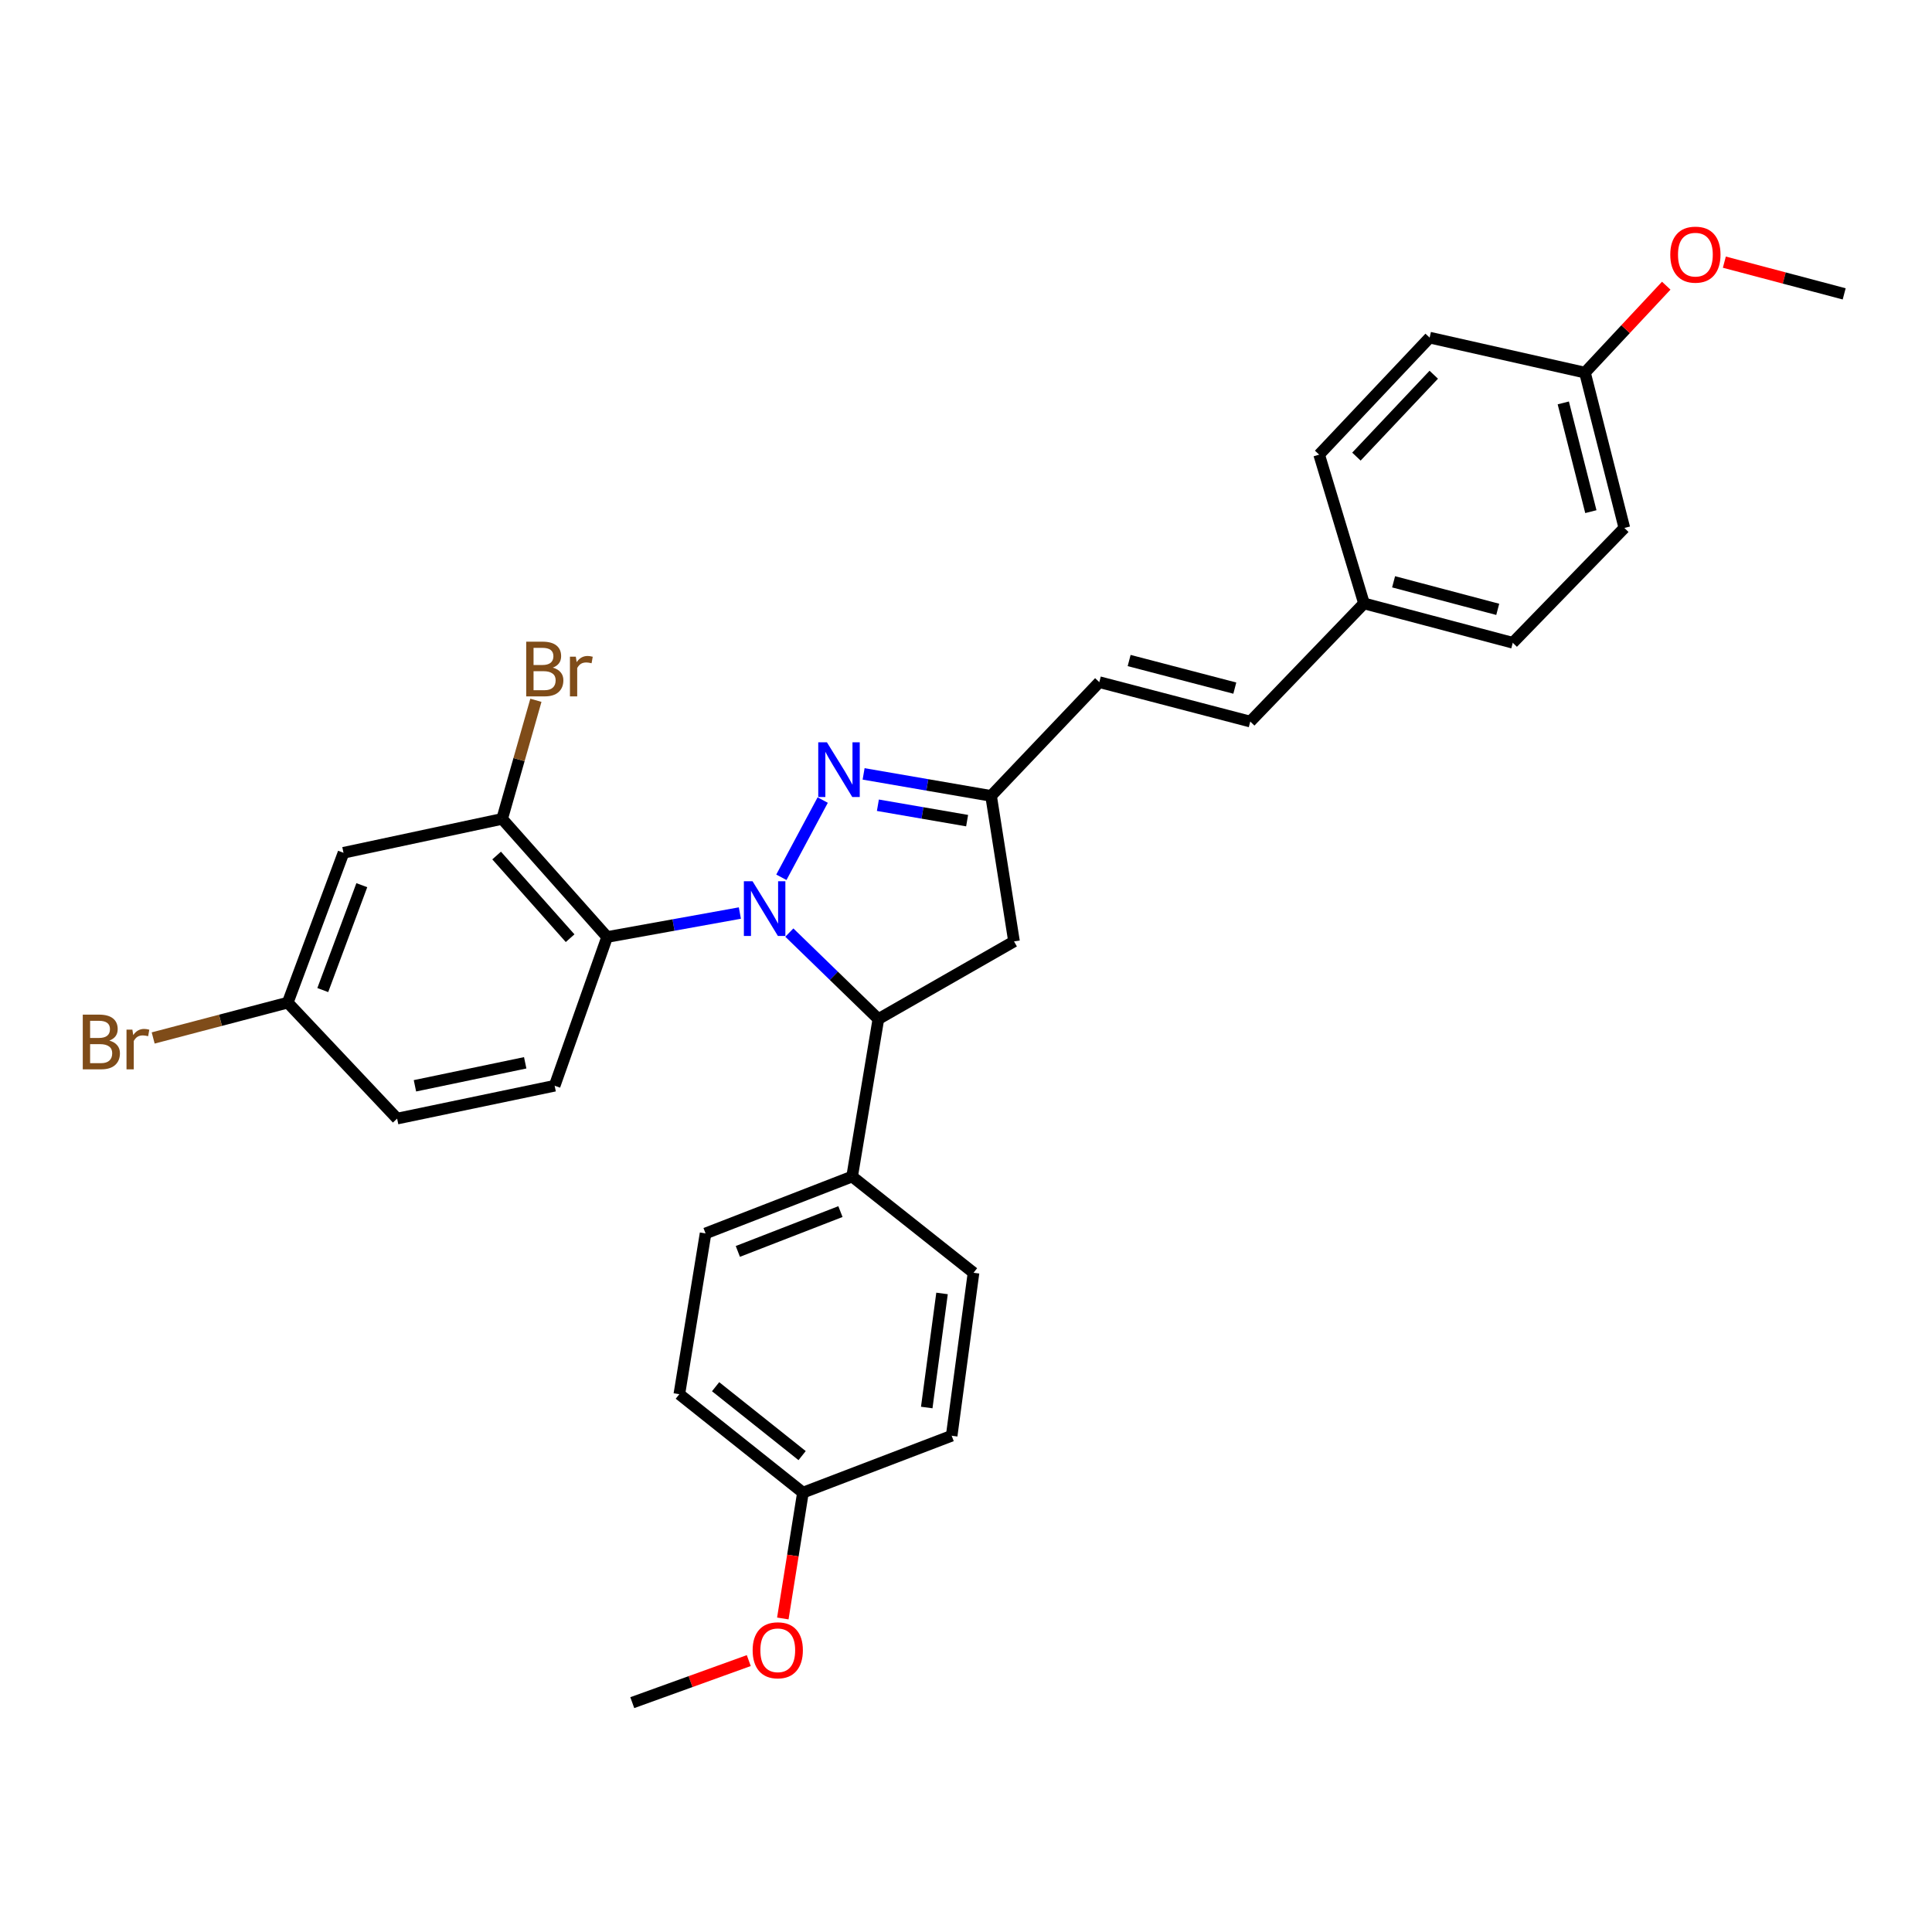 <?xml version='1.0' encoding='iso-8859-1'?>
<svg version='1.1' baseProfile='full'
              xmlns='http://www.w3.org/2000/svg'
                      xmlns:rdkit='http://www.rdkit.org/xml'
                      xmlns:xlink='http://www.w3.org/1999/xlink'
                  xml:space='preserve'
width='1000px' height='1000px' viewBox='0 0 1000 1000'>
<!-- END OF HEADER -->
<rect style='opacity:1.0;fill:#FFFFFF;stroke:none' width='1000' height='1000' x='0' y='0'> </rect>
<path class='bond-0' d='M 404.438,454.082 L 425.838,414.107' style='fill:none;fill-rule:evenodd;stroke:#0000FF;stroke-width:6px;stroke-linecap:butt;stroke-linejoin:miter;stroke-opacity:1' />
<path class='bond-1' d='M 382.955,472.592 L 348.603,478.79' style='fill:none;fill-rule:evenodd;stroke:#0000FF;stroke-width:6px;stroke-linecap:butt;stroke-linejoin:miter;stroke-opacity:1' />
<path class='bond-1' d='M 348.603,478.79 L 314.252,484.988' style='fill:none;fill-rule:evenodd;stroke:#000000;stroke-width:6px;stroke-linecap:butt;stroke-linejoin:miter;stroke-opacity:1' />
<path class='bond-2' d='M 408.557,482.703 L 431.6,505.079' style='fill:none;fill-rule:evenodd;stroke:#0000FF;stroke-width:6px;stroke-linecap:butt;stroke-linejoin:miter;stroke-opacity:1' />
<path class='bond-2' d='M 431.6,505.079 L 454.642,527.455' style='fill:none;fill-rule:evenodd;stroke:#000000;stroke-width:6px;stroke-linecap:butt;stroke-linejoin:miter;stroke-opacity:1' />
<path class='bond-4' d='M 447.001,400.565 L 479.99,406.259' style='fill:none;fill-rule:evenodd;stroke:#0000FF;stroke-width:6px;stroke-linecap:butt;stroke-linejoin:miter;stroke-opacity:1' />
<path class='bond-4' d='M 479.99,406.259 L 512.979,411.953' style='fill:none;fill-rule:evenodd;stroke:#000000;stroke-width:6px;stroke-linecap:butt;stroke-linejoin:miter;stroke-opacity:1' />
<path class='bond-4' d='M 454.392,416.79 L 477.484,420.776' style='fill:none;fill-rule:evenodd;stroke:#0000FF;stroke-width:6px;stroke-linecap:butt;stroke-linejoin:miter;stroke-opacity:1' />
<path class='bond-4' d='M 477.484,420.776 L 500.577,424.761' style='fill:none;fill-rule:evenodd;stroke:#000000;stroke-width:6px;stroke-linecap:butt;stroke-linejoin:miter;stroke-opacity:1' />
<path class='bond-3' d='M 314.252,484.988 L 259.909,423.861' style='fill:none;fill-rule:evenodd;stroke:#000000;stroke-width:6px;stroke-linecap:butt;stroke-linejoin:miter;stroke-opacity:1' />
<path class='bond-3' d='M 295.091,485.607 L 257.051,442.817' style='fill:none;fill-rule:evenodd;stroke:#000000;stroke-width:6px;stroke-linecap:butt;stroke-linejoin:miter;stroke-opacity:1' />
<path class='bond-6' d='M 314.252,484.988 L 287.08,561.976' style='fill:none;fill-rule:evenodd;stroke:#000000;stroke-width:6px;stroke-linecap:butt;stroke-linejoin:miter;stroke-opacity:1' />
<path class='bond-5' d='M 454.642,527.455 L 524.854,487.271' style='fill:none;fill-rule:evenodd;stroke:#000000;stroke-width:6px;stroke-linecap:butt;stroke-linejoin:miter;stroke-opacity:1' />
<path class='bond-9' d='M 454.642,527.455 L 441.057,608.969' style='fill:none;fill-rule:evenodd;stroke:#000000;stroke-width:6px;stroke-linecap:butt;stroke-linejoin:miter;stroke-opacity:1' />
<path class='bond-7' d='M 259.909,423.861 L 177.798,441.399' style='fill:none;fill-rule:evenodd;stroke:#000000;stroke-width:6px;stroke-linecap:butt;stroke-linejoin:miter;stroke-opacity:1' />
<path class='bond-14' d='M 259.909,423.861 L 268.644,393.164' style='fill:none;fill-rule:evenodd;stroke:#000000;stroke-width:6px;stroke-linecap:butt;stroke-linejoin:miter;stroke-opacity:1' />
<path class='bond-14' d='M 268.644,393.164 L 277.379,362.468' style='fill:none;fill-rule:evenodd;stroke:#7F4C19;stroke-width:6px;stroke-linecap:butt;stroke-linejoin:miter;stroke-opacity:1' />
<path class='bond-8' d='M 512.979,411.953 L 568.999,353.076' style='fill:none;fill-rule:evenodd;stroke:#000000;stroke-width:6px;stroke-linecap:butt;stroke-linejoin:miter;stroke-opacity:1' />
<path class='bond-30' d='M 512.979,411.953 L 524.854,487.271' style='fill:none;fill-rule:evenodd;stroke:#000000;stroke-width:6px;stroke-linecap:butt;stroke-linejoin:miter;stroke-opacity:1' />
<path class='bond-16' d='M 287.08,561.976 L 205.55,578.983' style='fill:none;fill-rule:evenodd;stroke:#000000;stroke-width:6px;stroke-linecap:butt;stroke-linejoin:miter;stroke-opacity:1' />
<path class='bond-16' d='M 271.843,550.106 L 214.772,562.011' style='fill:none;fill-rule:evenodd;stroke:#000000;stroke-width:6px;stroke-linecap:butt;stroke-linejoin:miter;stroke-opacity:1' />
<path class='bond-32' d='M 177.798,441.399 L 148.932,518.952' style='fill:none;fill-rule:evenodd;stroke:#000000;stroke-width:6px;stroke-linecap:butt;stroke-linejoin:miter;stroke-opacity:1' />
<path class='bond-32' d='M 187.274,458.171 L 167.068,512.458' style='fill:none;fill-rule:evenodd;stroke:#000000;stroke-width:6px;stroke-linecap:butt;stroke-linejoin:miter;stroke-opacity:1' />
<path class='bond-10' d='M 568.999,353.076 L 647.133,373.479' style='fill:none;fill-rule:evenodd;stroke:#000000;stroke-width:6px;stroke-linecap:butt;stroke-linejoin:miter;stroke-opacity:1' />
<path class='bond-10' d='M 584.441,341.883 L 639.135,356.165' style='fill:none;fill-rule:evenodd;stroke:#000000;stroke-width:6px;stroke-linecap:butt;stroke-linejoin:miter;stroke-opacity:1' />
<path class='bond-11' d='M 441.057,608.969 L 365.198,638.416' style='fill:none;fill-rule:evenodd;stroke:#000000;stroke-width:6px;stroke-linecap:butt;stroke-linejoin:miter;stroke-opacity:1' />
<path class='bond-11' d='M 435.009,627.119 L 381.908,647.732' style='fill:none;fill-rule:evenodd;stroke:#000000;stroke-width:6px;stroke-linecap:butt;stroke-linejoin:miter;stroke-opacity:1' />
<path class='bond-12' d='M 441.057,608.969 L 503.894,658.786' style='fill:none;fill-rule:evenodd;stroke:#000000;stroke-width:6px;stroke-linecap:butt;stroke-linejoin:miter;stroke-opacity:1' />
<path class='bond-15' d='M 647.133,373.479 L 706.002,312.327' style='fill:none;fill-rule:evenodd;stroke:#000000;stroke-width:6px;stroke-linecap:butt;stroke-linejoin:miter;stroke-opacity:1' />
<path class='bond-20' d='M 365.198,638.416 L 351.62,721.64' style='fill:none;fill-rule:evenodd;stroke:#000000;stroke-width:6px;stroke-linecap:butt;stroke-linejoin:miter;stroke-opacity:1' />
<path class='bond-19' d='M 503.894,658.786 L 492.584,743.14' style='fill:none;fill-rule:evenodd;stroke:#000000;stroke-width:6px;stroke-linecap:butt;stroke-linejoin:miter;stroke-opacity:1' />
<path class='bond-19' d='M 487.597,669.481 L 479.68,728.529' style='fill:none;fill-rule:evenodd;stroke:#000000;stroke-width:6px;stroke-linecap:butt;stroke-linejoin:miter;stroke-opacity:1' />
<path class='bond-13' d='M 148.932,518.952 L 205.55,578.983' style='fill:none;fill-rule:evenodd;stroke:#000000;stroke-width:6px;stroke-linecap:butt;stroke-linejoin:miter;stroke-opacity:1' />
<path class='bond-21' d='M 148.932,518.952 L 114.108,528.103' style='fill:none;fill-rule:evenodd;stroke:#000000;stroke-width:6px;stroke-linecap:butt;stroke-linejoin:miter;stroke-opacity:1' />
<path class='bond-21' d='M 114.108,528.103 L 79.284,537.253' style='fill:none;fill-rule:evenodd;stroke:#7F4C19;stroke-width:6px;stroke-linecap:butt;stroke-linejoin:miter;stroke-opacity:1' />
<path class='bond-22' d='M 706.002,312.327 L 682.791,235.315' style='fill:none;fill-rule:evenodd;stroke:#000000;stroke-width:6px;stroke-linecap:butt;stroke-linejoin:miter;stroke-opacity:1' />
<path class='bond-23' d='M 706.002,312.327 L 783.006,332.698' style='fill:none;fill-rule:evenodd;stroke:#000000;stroke-width:6px;stroke-linecap:butt;stroke-linejoin:miter;stroke-opacity:1' />
<path class='bond-23' d='M 721.32,301.141 L 775.223,315.4' style='fill:none;fill-rule:evenodd;stroke:#000000;stroke-width:6px;stroke-linecap:butt;stroke-linejoin:miter;stroke-opacity:1' />
<path class='bond-17' d='M 415.596,772.586 L 492.584,743.14' style='fill:none;fill-rule:evenodd;stroke:#000000;stroke-width:6px;stroke-linecap:butt;stroke-linejoin:miter;stroke-opacity:1' />
<path class='bond-26' d='M 415.596,772.586 L 410.391,805.152' style='fill:none;fill-rule:evenodd;stroke:#000000;stroke-width:6px;stroke-linecap:butt;stroke-linejoin:miter;stroke-opacity:1' />
<path class='bond-26' d='M 410.391,805.152 L 405.185,837.717' style='fill:none;fill-rule:evenodd;stroke:#FF0000;stroke-width:6px;stroke-linecap:butt;stroke-linejoin:miter;stroke-opacity:1' />
<path class='bond-31' d='M 415.596,772.586 L 351.62,721.64' style='fill:none;fill-rule:evenodd;stroke:#000000;stroke-width:6px;stroke-linecap:butt;stroke-linejoin:miter;stroke-opacity:1' />
<path class='bond-31' d='M 415.176,753.421 L 370.394,717.758' style='fill:none;fill-rule:evenodd;stroke:#000000;stroke-width:6px;stroke-linecap:butt;stroke-linejoin:miter;stroke-opacity:1' />
<path class='bond-18' d='M 820.375,192.863 L 840.761,273.264' style='fill:none;fill-rule:evenodd;stroke:#000000;stroke-width:6px;stroke-linecap:butt;stroke-linejoin:miter;stroke-opacity:1' />
<path class='bond-18' d='M 809.153,208.544 L 823.424,264.825' style='fill:none;fill-rule:evenodd;stroke:#000000;stroke-width:6px;stroke-linecap:butt;stroke-linejoin:miter;stroke-opacity:1' />
<path class='bond-27' d='M 820.375,192.863 L 841.408,170.364' style='fill:none;fill-rule:evenodd;stroke:#000000;stroke-width:6px;stroke-linecap:butt;stroke-linejoin:miter;stroke-opacity:1' />
<path class='bond-27' d='M 841.408,170.364 L 862.44,147.865' style='fill:none;fill-rule:evenodd;stroke:#FF0000;stroke-width:6px;stroke-linecap:butt;stroke-linejoin:miter;stroke-opacity:1' />
<path class='bond-33' d='M 820.375,192.863 L 739.982,174.76' style='fill:none;fill-rule:evenodd;stroke:#000000;stroke-width:6px;stroke-linecap:butt;stroke-linejoin:miter;stroke-opacity:1' />
<path class='bond-25' d='M 682.791,235.315 L 739.982,174.76' style='fill:none;fill-rule:evenodd;stroke:#000000;stroke-width:6px;stroke-linecap:butt;stroke-linejoin:miter;stroke-opacity:1' />
<path class='bond-25' d='M 702.08,236.346 L 742.113,193.958' style='fill:none;fill-rule:evenodd;stroke:#000000;stroke-width:6px;stroke-linecap:butt;stroke-linejoin:miter;stroke-opacity:1' />
<path class='bond-24' d='M 783.006,332.698 L 840.761,273.264' style='fill:none;fill-rule:evenodd;stroke:#000000;stroke-width:6px;stroke-linecap:butt;stroke-linejoin:miter;stroke-opacity:1' />
<path class='bond-29' d='M 387.565,859.517 L 357.415,870.402' style='fill:none;fill-rule:evenodd;stroke:#FF0000;stroke-width:6px;stroke-linecap:butt;stroke-linejoin:miter;stroke-opacity:1' />
<path class='bond-29' d='M 357.415,870.402 L 327.265,881.288' style='fill:none;fill-rule:evenodd;stroke:#000000;stroke-width:6px;stroke-linecap:butt;stroke-linejoin:miter;stroke-opacity:1' />
<path class='bond-28' d='M 892.524,135.688 L 923.535,143.897' style='fill:none;fill-rule:evenodd;stroke:#FF0000;stroke-width:6px;stroke-linecap:butt;stroke-linejoin:miter;stroke-opacity:1' />
<path class='bond-28' d='M 923.535,143.897 L 954.545,152.106' style='fill:none;fill-rule:evenodd;stroke:#000000;stroke-width:6px;stroke-linecap:butt;stroke-linejoin:miter;stroke-opacity:1' />
<path  class='atom-0' d='M 389.506 456.121
L 398.786 471.121
Q 399.706 472.601, 401.186 475.281
Q 402.666 477.961, 402.746 478.121
L 402.746 456.121
L 406.506 456.121
L 406.506 484.441
L 402.626 484.441
L 392.666 468.041
Q 391.506 466.121, 390.266 463.921
Q 389.066 461.721, 388.706 461.041
L 388.706 484.441
L 385.026 484.441
L 385.026 456.121
L 389.506 456.121
' fill='#0000FF'/>
<path  class='atom-1' d='M 428.004 384.207
L 437.284 399.207
Q 438.204 400.687, 439.684 403.367
Q 441.164 406.047, 441.244 406.207
L 441.244 384.207
L 445.004 384.207
L 445.004 412.527
L 441.124 412.527
L 431.164 396.127
Q 430.004 394.207, 428.764 392.007
Q 427.564 389.807, 427.204 389.127
L 427.204 412.527
L 423.524 412.527
L 423.524 384.207
L 428.004 384.207
' fill='#0000FF'/>
<path  class='atom-15' d='M 286.122 345.571
Q 288.842 346.331, 290.202 348.011
Q 291.602 349.651, 291.602 352.091
Q 291.602 356.011, 289.082 358.251
Q 286.602 360.451, 281.882 360.451
L 272.362 360.451
L 272.362 332.131
L 280.722 332.131
Q 285.562 332.131, 288.002 334.091
Q 290.442 336.051, 290.442 339.651
Q 290.442 343.931, 286.122 345.571
M 276.162 335.331
L 276.162 344.211
L 280.722 344.211
Q 283.522 344.211, 284.962 343.091
Q 286.442 341.931, 286.442 339.651
Q 286.442 335.331, 280.722 335.331
L 276.162 335.331
M 281.882 357.251
Q 284.642 357.251, 286.122 355.931
Q 287.602 354.611, 287.602 352.091
Q 287.602 349.771, 285.962 348.611
Q 284.362 347.411, 281.282 347.411
L 276.162 347.411
L 276.162 357.251
L 281.882 357.251
' fill='#7F4C19'/>
<path  class='atom-15' d='M 298.042 339.891
L 298.482 342.731
Q 300.642 339.531, 304.162 339.531
Q 305.282 339.531, 306.802 339.931
L 306.202 343.291
Q 304.482 342.891, 303.522 342.891
Q 301.842 342.891, 300.722 343.571
Q 299.642 344.211, 298.762 345.771
L 298.762 360.451
L 295.002 360.451
L 295.002 339.891
L 298.042 339.891
' fill='#7F4C19'/>
<path  class='atom-22' d='M 56.599 538.61
Q 59.319 539.37, 60.679 541.05
Q 62.08 542.69, 62.08 545.13
Q 62.08 549.05, 59.559 551.29
Q 57.08 553.49, 52.359 553.49
L 42.84 553.49
L 42.84 525.17
L 51.2 525.17
Q 56.039 525.17, 58.48 527.13
Q 60.919 529.09, 60.919 532.69
Q 60.919 536.97, 56.599 538.61
M 46.639 528.37
L 46.639 537.25
L 51.2 537.25
Q 53.999 537.25, 55.44 536.13
Q 56.919 534.97, 56.919 532.69
Q 56.919 528.37, 51.2 528.37
L 46.639 528.37
M 52.359 550.29
Q 55.12 550.29, 56.599 548.97
Q 58.08 547.65, 58.08 545.13
Q 58.08 542.81, 56.44 541.65
Q 54.84 540.45, 51.76 540.45
L 46.639 540.45
L 46.639 550.29
L 52.359 550.29
' fill='#7F4C19'/>
<path  class='atom-22' d='M 68.519 532.93
L 68.96 535.77
Q 71.12 532.57, 74.639 532.57
Q 75.76 532.57, 77.279 532.97
L 76.68 536.33
Q 74.96 535.93, 73.999 535.93
Q 72.32 535.93, 71.2 536.61
Q 70.12 537.25, 69.24 538.81
L 69.24 553.49
L 65.48 553.49
L 65.48 532.93
L 68.519 532.93
' fill='#7F4C19'/>
<path  class='atom-27' d='M 389.567 854.18
Q 389.567 847.38, 392.927 843.58
Q 396.287 839.78, 402.567 839.78
Q 408.847 839.78, 412.207 843.58
Q 415.567 847.38, 415.567 854.18
Q 415.567 861.06, 412.167 864.98
Q 408.767 868.86, 402.567 868.86
Q 396.327 868.86, 392.927 864.98
Q 389.567 861.1, 389.567 854.18
M 402.567 865.66
Q 406.887 865.66, 409.207 862.78
Q 411.567 859.86, 411.567 854.18
Q 411.567 848.62, 409.207 845.82
Q 406.887 842.98, 402.567 842.98
Q 398.247 842.98, 395.887 845.78
Q 393.567 848.58, 393.567 854.18
Q 393.567 859.9, 395.887 862.78
Q 398.247 865.66, 402.567 865.66
' fill='#FF0000'/>
<path  class='atom-28' d='M 864.533 131.8
Q 864.533 125, 867.893 121.2
Q 871.253 117.4, 877.533 117.4
Q 883.813 117.4, 887.173 121.2
Q 890.533 125, 890.533 131.8
Q 890.533 138.68, 887.133 142.6
Q 883.733 146.48, 877.533 146.48
Q 871.293 146.48, 867.893 142.6
Q 864.533 138.72, 864.533 131.8
M 877.533 143.28
Q 881.853 143.28, 884.173 140.4
Q 886.533 137.48, 886.533 131.8
Q 886.533 126.24, 884.173 123.44
Q 881.853 120.6, 877.533 120.6
Q 873.213 120.6, 870.853 123.4
Q 868.533 126.2, 868.533 131.8
Q 868.533 137.52, 870.853 140.4
Q 873.213 143.28, 877.533 143.28
' fill='#FF0000'/>
</svg>
